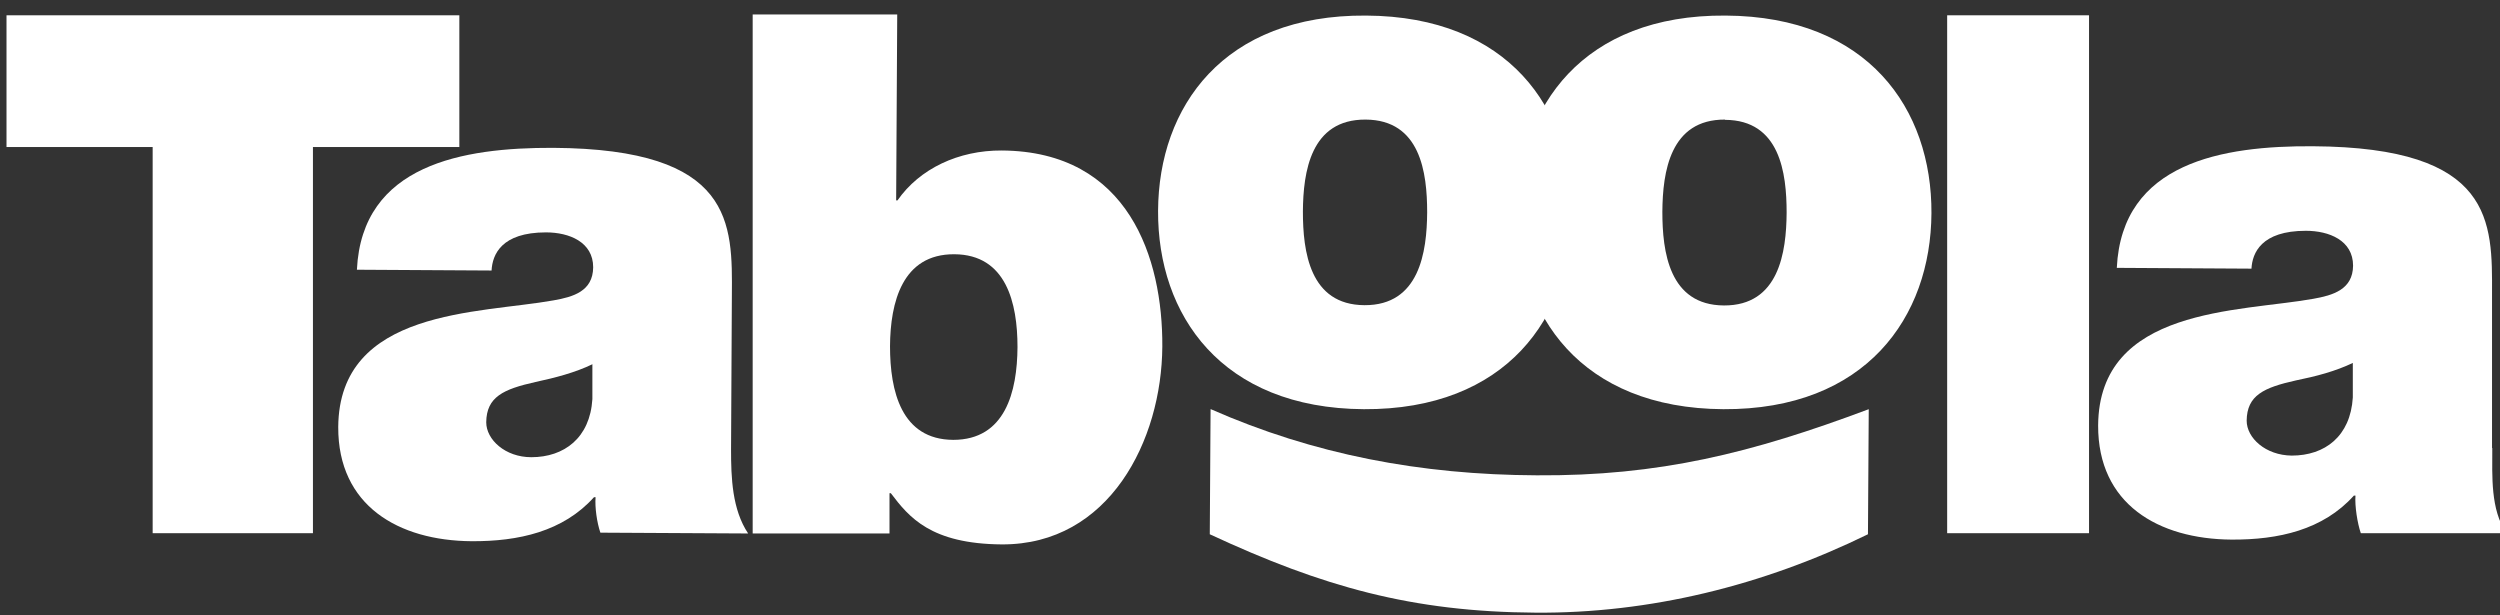 <svg width="126" height="31" viewBox="0 0 126 31" fill="none" xmlns="http://www.w3.org/2000/svg">
<rect x="0" y="0" width="126" height="31" fill="#333333" stroke="none"/>
<g clip-path="url(#clip0_8039_2527)">
<path d="M7.694 7.41H0.328V0.771H23.151V7.41H15.772V26.873H7.694V7.41Z" fill="white"/>
<path d="M29.869 18.352C28.982 18.782 27.988 19.037 26.993 19.252C25.367 19.615 24.52 20.005 24.506 21.282C24.506 22.156 25.461 23.043 26.778 23.043C28.431 23.043 29.735 22.075 29.856 20.113V18.365L29.869 18.352ZM36.845 22.653C36.845 24.078 36.899 25.677 37.706 26.887L30.259 26.846C30.084 26.336 29.977 25.57 30.017 25.059H29.937C28.378 26.793 26.133 27.29 23.767 27.277C20.084 27.25 17.033 25.489 17.047 21.524C17.087 15.556 24.157 15.812 27.894 15.139C28.888 14.965 29.883 14.682 29.896 13.473C29.896 12.196 28.687 11.712 27.517 11.712C25.273 11.712 24.816 12.828 24.775 13.634L17.988 13.594C18.243 8.285 23.337 7.438 27.867 7.451C37.007 7.505 36.913 11.255 36.886 14.898L36.845 22.653Z" fill="white"/>
<path d="M48.097 12.814C45.476 12.8 44.871 15.233 44.857 17.451C44.857 19.709 45.422 22.155 48.043 22.169C50.664 22.169 51.269 19.749 51.282 17.491C51.282 15.274 50.718 12.827 48.097 12.814ZM37.922 0.73H45.22L45.166 10.099H45.234C46.349 8.499 48.312 7.572 50.489 7.585C56.9 7.626 58.607 13.029 58.581 17.464C58.554 22.195 55.906 27.464 50.489 27.438C46.914 27.411 45.812 26.067 44.898 24.857H44.831V26.886H37.935V0.73H37.922Z" fill="white"/>
<path d="M68.824 6.027C66.055 6.013 65.679 8.661 65.666 10.664C65.666 12.666 66.002 15.368 68.771 15.381C71.539 15.395 71.916 12.707 71.929 10.704C71.929 8.701 71.593 6.04 68.824 6.027ZM68.744 20.623C61.553 20.583 58.34 15.865 58.367 10.623C58.394 5.381 61.66 0.731 68.851 0.785C76.042 0.825 79.254 5.502 79.228 10.744C79.201 15.986 75.921 20.664 68.73 20.623" fill="white"/>
<path d="M86.942 6.027C84.173 6.013 83.796 8.661 83.783 10.677C83.783 12.68 84.119 15.381 86.888 15.395C89.657 15.408 90.033 12.72 90.046 10.717C90.046 8.715 89.71 6.053 86.942 6.04M86.861 20.623C79.67 20.583 76.458 15.865 76.484 10.623C76.511 5.381 79.778 0.731 86.968 0.785C94.159 0.825 97.372 5.502 97.345 10.744C97.318 15.986 94.038 20.664 86.847 20.623" fill="white"/>
<path d="M98.137 0.771H105.287V26.873H98.137V0.771Z" fill="white"/>
<path d="M118.595 18.285C117.708 18.715 116.714 18.97 115.719 19.172C114.093 19.535 113.246 19.924 113.232 21.201C113.232 22.075 114.187 22.949 115.504 22.962C117.171 22.962 118.461 21.994 118.582 20.032V18.285H118.595ZM125.611 22.586C125.611 24.011 125.517 25.677 126.324 26.873H118.985C118.81 26.363 118.676 25.489 118.716 24.978H118.636C117.076 26.712 114.832 27.209 112.466 27.196C108.783 27.169 105.732 25.408 105.746 21.443C105.786 15.476 112.856 15.731 116.593 15.059C117.587 14.884 118.582 14.588 118.595 13.392C118.595 12.115 117.386 11.632 116.216 11.632C113.972 11.632 113.515 12.747 113.474 13.54L106.687 13.5C106.942 8.177 112.036 7.344 116.566 7.371C125.705 7.425 125.611 11.175 125.598 14.817V22.572L125.611 22.586Z" fill="white"/>
<path d="M61.026 20.623C66.215 22.908 71.591 23.93 77.451 23.956C83.607 23.997 88.271 22.841 94.185 20.623L94.145 26.927C88.849 29.521 83.123 30.919 77.397 30.878C71.161 30.838 66.672 29.575 60.973 26.927L61.013 20.623H61.026Z" fill="white"/>
</g>
<defs>
<clipPath id="clip0_8039_2527">
<rect width="126" height="31" fill="white"/>
</clipPath>
</defs>
</svg>
